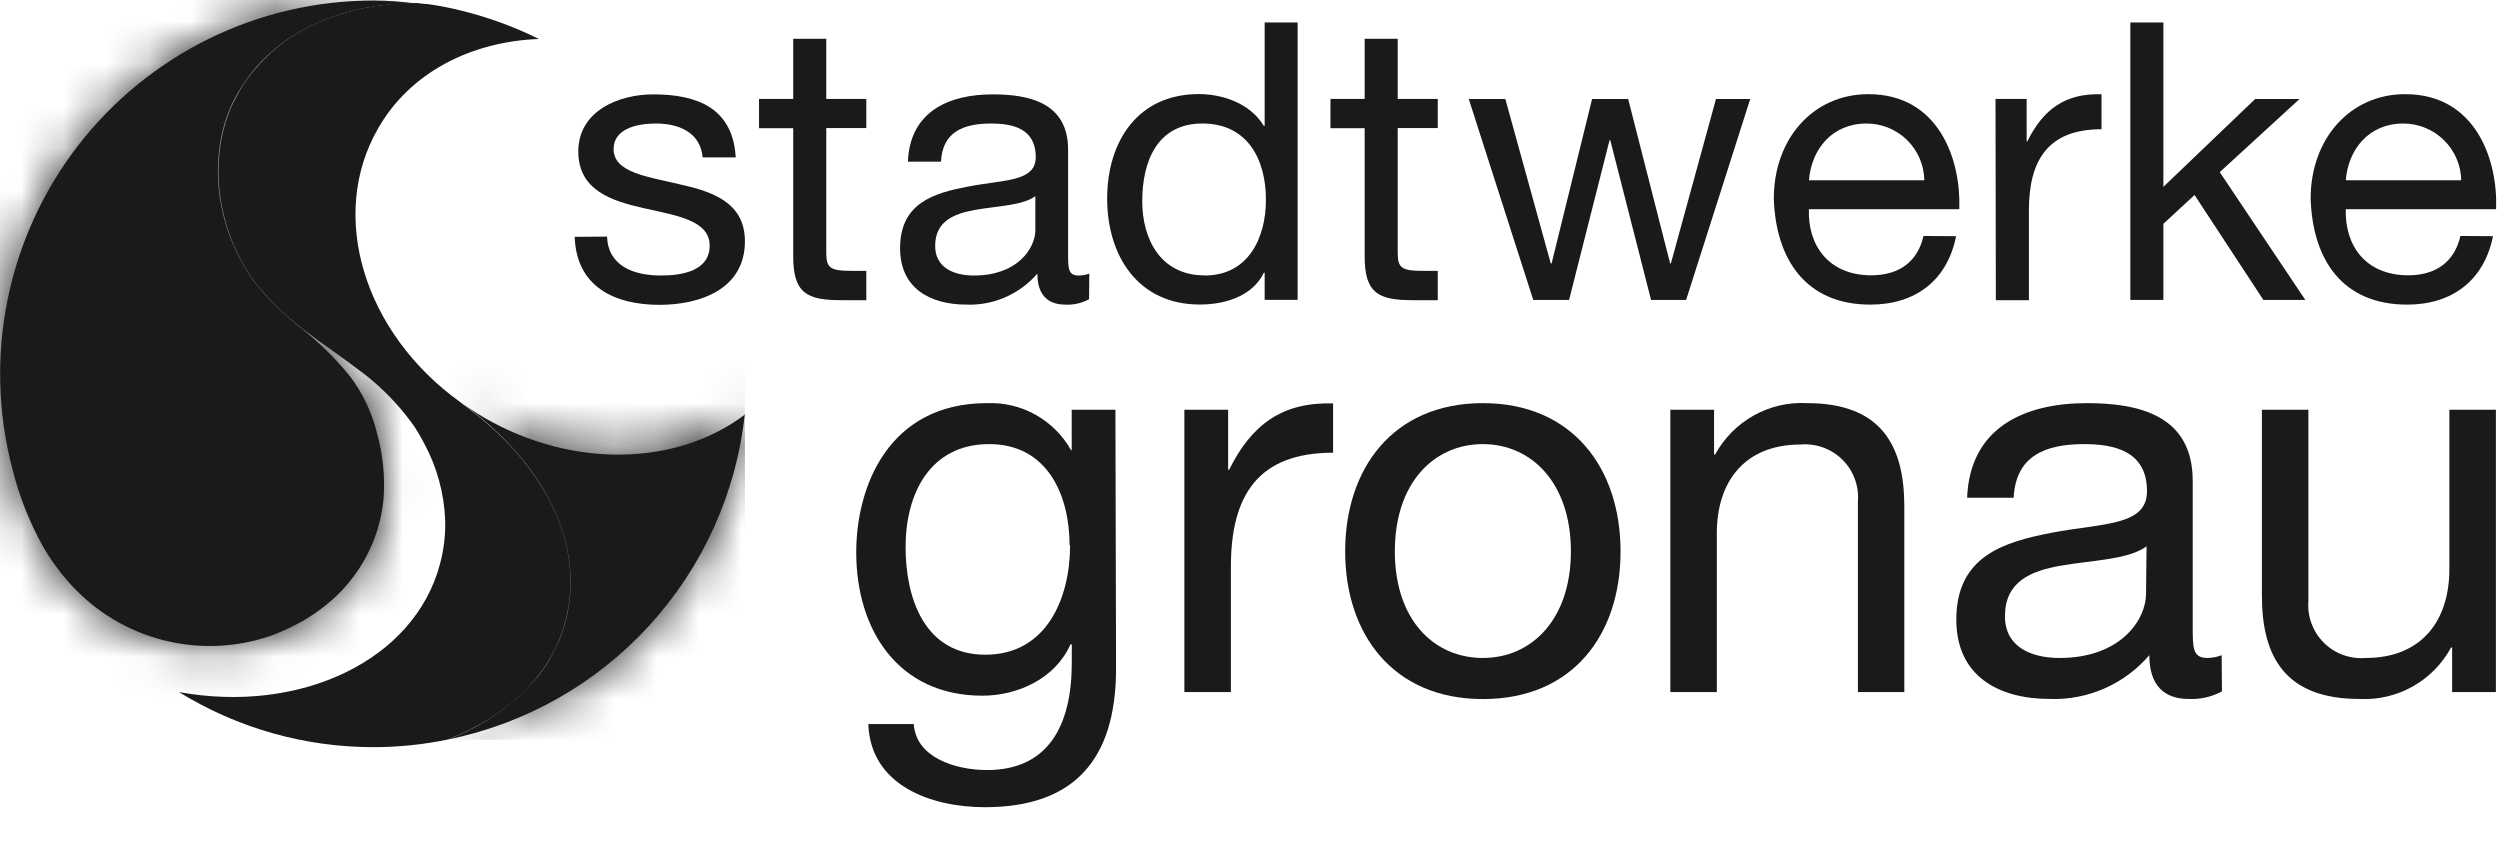 <svg width="59" height="20" viewBox="0 0 59 20" fill="none" xmlns="http://www.w3.org/2000/svg">
<g clip-path="url(#clip0_22_913)">
<path d="M14.326 5.584C14.353 6.282 14.958 6.502 15.601 6.502C16.101 6.502 16.748 6.392 16.748 5.797C16.748 5.202 15.978 5.089 15.198 4.914C14.418 4.739 13.648 4.484 13.648 3.575C13.648 2.622 14.593 2.227 15.418 2.227C16.463 2.227 17.298 2.557 17.363 3.715H16.583C16.528 3.107 15.995 2.915 15.481 2.915C15.013 2.915 14.481 3.045 14.481 3.52C14.481 4.079 15.306 4.172 16.03 4.347C16.81 4.519 17.58 4.777 17.58 5.694C17.58 6.824 16.525 7.194 15.563 7.194C14.498 7.194 13.601 6.764 13.563 5.589L14.326 5.584Z" fill="#1A1A1A"/>
<path d="M19.5 2.335H20.445V3.022H19.5V5.969C19.5 6.327 19.6 6.392 20.087 6.392H20.445V7.084H19.85C19.04 7.084 18.72 6.919 18.72 6.049V3.025H17.913V2.335H18.72V0.915H19.5V2.335Z" fill="#1A1A1A"/>
<path d="M24.434 4.629C24.132 4.852 23.545 4.859 23.022 4.952C22.5 5.044 22.07 5.227 22.07 5.804C22.07 6.319 22.51 6.502 22.987 6.502C24.015 6.502 24.434 5.859 24.434 5.429V4.629ZM25.702 7.062C25.53 7.155 25.337 7.199 25.142 7.189C24.737 7.189 24.482 6.969 24.482 6.457C24.276 6.696 24.02 6.886 23.73 7.013C23.441 7.14 23.128 7.2 22.812 7.189C21.95 7.189 21.242 6.804 21.242 5.859C21.242 4.787 22.04 4.557 22.85 4.402C23.709 4.237 24.444 4.292 24.444 3.705C24.444 3.025 23.884 2.915 23.39 2.915C22.73 2.915 22.242 3.117 22.207 3.815H21.427C21.472 2.64 22.38 2.227 23.427 2.227C24.282 2.227 25.207 2.42 25.207 3.53V5.969C25.207 6.337 25.207 6.502 25.457 6.502C25.542 6.502 25.627 6.487 25.707 6.457L25.702 7.062Z" fill="#1A1A1A"/>
<path d="M28.427 6.502C29.471 6.502 29.876 5.602 29.876 4.714C29.876 3.777 29.454 2.915 28.377 2.915C27.299 2.915 26.957 3.825 26.957 4.749C26.957 5.674 27.414 6.499 28.424 6.499M30.624 7.077H29.846V6.437H29.826C29.576 6.959 28.964 7.187 28.314 7.187C26.854 7.187 26.129 6.032 26.129 4.687C26.129 3.342 26.847 2.22 28.294 2.22C28.794 2.22 29.479 2.402 29.826 2.97H29.846V0.53H30.624V7.077Z" fill="#1A1A1A"/>
<path d="M32.986 2.335H33.931V3.022H32.986V5.969C32.986 6.327 33.086 6.392 33.573 6.392H33.931V7.084H33.333C32.526 7.084 32.206 6.919 32.206 6.049V3.025H31.399V2.335H32.206V0.915H32.986V2.335Z" fill="#1A1A1A"/>
<path d="M39.792 7.079H38.965L38.003 3.31H37.985L37.03 7.079H36.185L34.663 2.337H35.526L36.598 6.217H36.618L37.573 2.337H38.425L39.415 6.217H39.433L40.497 2.337H41.305L39.792 7.079Z" fill="#1A1A1A"/>
<path d="M45.414 4.254C45.408 3.897 45.262 3.555 45.007 3.305C44.751 3.054 44.407 2.914 44.05 2.915C43.232 2.915 42.747 3.53 42.692 4.254H45.414ZM46.164 5.574C45.954 6.622 45.202 7.189 44.137 7.189C42.637 7.189 41.91 6.144 41.862 4.689C41.862 3.267 42.797 2.222 44.092 2.222C45.772 2.222 46.284 3.792 46.239 4.937H42.69C42.66 5.762 43.13 6.497 44.164 6.497C44.807 6.497 45.257 6.184 45.394 5.569L46.164 5.574Z" fill="#1A1A1A"/>
<path d="M47.094 2.335H47.829V3.335H47.846C48.224 2.572 48.746 2.197 49.596 2.225V3.05C48.346 3.05 47.882 3.765 47.882 4.967V7.084H47.102L47.094 2.335Z" fill="#1A1A1A"/>
<path d="M50.276 0.53H51.056V4.409L53.221 2.337H54.268L52.386 4.062L54.406 7.079H53.416L51.791 4.602L51.056 5.282V7.079H50.276V0.53Z" fill="#1A1A1A"/>
<path d="M58.085 4.254C58.078 3.897 57.931 3.556 57.675 3.305C57.419 3.055 57.076 2.915 56.718 2.915C55.901 2.915 55.416 3.53 55.361 4.254H58.085ZM58.835 5.574C58.623 6.622 57.87 7.189 56.808 7.189C55.293 7.189 54.578 6.144 54.531 4.689C54.531 3.267 55.468 2.222 56.76 2.222C58.44 2.222 58.953 3.792 58.908 4.937H55.361C55.333 5.762 55.8 6.497 56.838 6.497C57.478 6.497 57.928 6.184 58.065 5.569L58.835 5.574Z" fill="#1A1A1A"/>
<path d="M25.242 12.868C25.242 11.696 24.727 10.481 23.345 10.481C21.962 10.481 21.372 11.631 21.372 12.908C21.372 14.108 21.81 15.451 23.255 15.451C24.699 15.451 25.254 14.121 25.254 12.868M26.339 15.773C26.339 17.94 25.339 19.05 23.242 19.05C21.992 19.05 20.545 18.55 20.492 17.088H21.565C21.617 17.888 22.565 18.173 23.295 18.173C24.727 18.173 25.294 17.14 25.294 15.643V15.206H25.264C24.904 16.018 24.015 16.418 23.187 16.418C21.187 16.418 20.207 14.856 20.207 13.036C20.207 11.464 20.982 9.514 23.292 9.514C23.693 9.498 24.091 9.593 24.441 9.789C24.791 9.985 25.081 10.274 25.277 10.624H25.292V9.669H26.324L26.339 15.773Z" fill="#1A1A1A"/>
<path d="M27.951 9.669H28.984V11.084H29.009C29.539 10.011 30.274 9.484 31.461 9.521V10.684C29.694 10.684 29.049 11.684 29.049 13.378V16.333H27.951V9.669Z" fill="#1A1A1A"/>
<path d="M34.996 15.528C36.143 15.528 37.073 14.623 37.073 13.011C37.073 11.399 36.143 10.481 34.996 10.481C33.848 10.481 32.918 11.386 32.918 13.011C32.918 14.636 33.846 15.528 34.996 15.528ZM34.996 9.514C37.11 9.514 38.245 11.049 38.245 13.013C38.245 14.978 37.12 16.498 34.996 16.498C32.871 16.498 31.746 14.961 31.746 13.013C31.746 11.066 32.866 9.514 34.996 9.514Z" fill="#1A1A1A"/>
<path d="M39.42 9.669H40.452V10.726H40.477C40.688 10.34 41.003 10.021 41.387 9.806C41.771 9.591 42.208 9.49 42.647 9.514C44.397 9.514 44.942 10.514 44.942 11.954V16.333H43.847V11.834C43.861 11.653 43.836 11.471 43.772 11.301C43.709 11.13 43.61 10.976 43.481 10.848C43.352 10.721 43.197 10.623 43.026 10.561C42.855 10.499 42.673 10.475 42.492 10.491C41.162 10.491 40.517 11.381 40.517 12.583V16.333H39.42V9.669Z" fill="#1A1A1A"/>
<path d="M50.659 12.893C50.234 13.206 49.409 13.218 48.659 13.346C47.909 13.473 47.317 13.733 47.317 14.546C47.317 15.268 47.937 15.528 48.606 15.528C50.051 15.528 50.646 14.623 50.646 14.016L50.659 12.893ZM52.438 16.316C52.198 16.447 51.925 16.509 51.651 16.495C51.084 16.495 50.724 16.186 50.724 15.463C50.434 15.8 50.073 16.068 49.666 16.247C49.26 16.426 48.818 16.511 48.374 16.495C47.162 16.495 46.169 15.953 46.169 14.623C46.169 13.123 47.292 12.791 48.419 12.573C49.631 12.341 50.669 12.418 50.669 11.591C50.669 10.636 49.881 10.481 49.184 10.481C48.257 10.481 47.572 10.766 47.522 11.746H46.424C46.489 10.096 47.767 9.514 49.249 9.514C50.449 9.514 51.748 9.786 51.748 11.346V14.778C51.748 15.296 51.748 15.528 52.096 15.528C52.211 15.526 52.324 15.504 52.431 15.463L52.438 16.316Z" fill="#1A1A1A"/>
<path d="M58.903 16.333H57.87V15.281H57.845C57.636 15.668 57.322 15.987 56.938 16.202C56.554 16.417 56.117 16.519 55.678 16.495C53.928 16.495 53.381 15.496 53.381 14.056V9.669H54.478V14.186C54.464 14.366 54.489 14.548 54.553 14.718C54.616 14.888 54.715 15.042 54.844 15.17C54.972 15.297 55.127 15.396 55.298 15.457C55.468 15.519 55.65 15.543 55.831 15.528C57.16 15.528 57.805 14.636 57.805 13.436V9.669H58.903V16.333Z" fill="#1A1A1A"/>
<path d="M9.841 0.085C9.502 0.039 9.159 0.015 8.816 0.012C7.468 0.012 6.138 0.321 4.928 0.916C3.718 1.511 2.661 2.375 1.837 3.442C1.014 4.51 0.447 5.752 0.179 7.073C-0.089 8.395 -0.05 9.76 0.292 11.064C0.451 11.706 0.695 12.324 1.017 12.901C1.206 13.228 1.431 13.533 1.687 13.811C2.268 14.445 3.022 14.896 3.855 15.108C4.688 15.321 5.565 15.286 6.379 15.008C6.575 14.937 6.766 14.854 6.952 14.758C7.318 14.573 7.655 14.335 7.952 14.051C8.435 13.585 8.781 12.995 8.951 12.346C8.998 12.16 9.032 11.972 9.051 11.781C9.092 11.253 9.038 10.721 8.894 10.211C8.773 9.721 8.552 9.261 8.244 8.861C7.916 8.461 7.547 8.096 7.144 7.772C6.728 7.449 6.349 7.08 6.017 6.672C5.745 6.303 5.531 5.895 5.382 5.462C5.342 5.342 5.304 5.212 5.274 5.094C5.132 4.535 5.104 3.952 5.194 3.382C5.243 3.074 5.331 2.773 5.457 2.487C6.184 0.915 7.889 0.057 9.841 0.085ZM17.59 9.776C16.015 10.979 13.553 11.084 11.431 9.859C11.232 9.742 11.038 9.615 10.851 9.479L10.911 9.524C12.868 10.936 13.831 12.868 13.343 14.686C13.301 14.842 13.248 14.996 13.186 15.146C13.148 15.228 13.001 15.516 12.966 15.576C12.901 15.683 12.716 15.945 12.688 15.973C12.588 16.083 12.361 16.333 12.354 16.333C11.838 16.825 11.227 17.207 10.559 17.455C12.394 17.085 14.065 16.14 15.327 14.758C16.59 13.375 17.379 11.626 17.58 9.764" fill="#1A1A1A"/>
<mask id="mask0_22_913" style="mask-type:luminance" maskUnits="userSpaceOnUse" x="0" y="0" width="18" height="18">
<path d="M10.846 9.479L10.906 9.524C12.863 10.936 13.826 12.868 13.338 14.686C13.296 14.842 13.243 14.996 13.181 15.146C13.143 15.231 12.996 15.516 12.961 15.576C12.896 15.683 12.711 15.945 12.683 15.973C12.588 16.083 12.361 16.333 12.354 16.333C11.838 16.825 11.229 17.207 10.561 17.455C12.396 17.085 14.066 16.139 15.328 14.757C16.59 13.374 17.378 11.625 17.58 9.764C16.015 10.979 13.553 11.084 11.431 9.859C11.231 9.742 11.038 9.615 10.851 9.479H10.846ZM0 8.816C0.001 9.576 0.099 10.332 0.292 11.066C0.451 11.707 0.695 12.325 1.017 12.901C1.205 13.229 1.43 13.534 1.687 13.811C2.268 14.445 3.022 14.896 3.855 15.108C4.688 15.321 5.565 15.286 6.379 15.008C6.575 14.937 6.766 14.854 6.952 14.758C7.318 14.573 7.655 14.335 7.952 14.051C8.435 13.585 8.781 12.995 8.951 12.346C8.998 12.16 9.032 11.972 9.051 11.781C9.092 11.253 9.038 10.721 8.894 10.211C8.773 9.721 8.552 9.261 8.244 8.861C7.915 8.461 7.546 8.095 7.142 7.772C6.727 7.448 6.349 7.079 6.017 6.672C5.745 6.303 5.531 5.895 5.382 5.462C5.342 5.342 5.307 5.212 5.274 5.094C5.132 4.535 5.104 3.952 5.194 3.382C5.243 3.074 5.331 2.773 5.457 2.487C6.184 0.915 7.889 0.057 9.841 0.085C9.502 0.039 9.159 0.015 8.816 0.012C6.48 0.012 4.24 0.94 2.587 2.59C0.934 4.241 0.003 6.48 0 8.816Z" fill="white"/>
</mask>
<g mask="url(#mask0_22_913)">
<path d="M17.58 -9.53674e-07H0V17.458H17.58V-9.53674e-07Z" fill="#1A1A1A"/>
</g>
<path d="M10.906 9.524L10.846 9.479C8.596 7.854 7.734 5.089 8.924 3.03C9.674 1.71 11.121 0.98 12.718 0.92C12.117 0.622 11.484 0.393 10.831 0.237C10.59 0.179 10.347 0.132 10.101 0.097C10.026 0.097 9.851 0.072 9.851 0.072C9.644 0.072 9.436 0.072 9.229 0.097C9.021 0.122 8.869 0.137 8.691 0.172C8.518 0.202 8.346 0.242 8.176 0.292C8.007 0.339 7.84 0.395 7.677 0.46C7.52 0.522 7.367 0.593 7.219 0.672C6.928 0.826 6.656 1.013 6.409 1.23C6.289 1.342 6.174 1.46 6.067 1.585C5.959 1.704 5.858 1.83 5.767 1.962C5.674 2.1 5.489 2.462 5.472 2.497C5.346 2.783 5.258 3.084 5.209 3.392C5.119 3.962 5.147 4.545 5.289 5.104C5.319 5.229 5.357 5.354 5.397 5.472C5.546 5.905 5.76 6.313 6.032 6.682C6.31 7.02 6.618 7.331 6.954 7.612C6.989 7.644 7.272 7.862 7.502 8.031C7.949 8.349 8.594 8.809 8.786 8.981C9.165 9.302 9.501 9.67 9.786 10.076C9.866 10.201 9.939 10.326 10.006 10.456C10.309 11.013 10.48 11.632 10.506 12.266C10.517 12.617 10.476 12.969 10.384 13.308C9.786 15.583 7.094 16.855 4.224 16.333C5.605 17.184 7.195 17.635 8.816 17.633C9.404 17.633 9.991 17.572 10.566 17.453C11.969 16.905 12.996 15.953 13.333 14.686C13.833 12.868 12.858 10.936 10.901 9.524" fill="#1A1A1A"/>
</g>
<defs>
<clipPath id="clip0_22_913">
<rect width="59" height="20" fill="white"/>
</clipPath>
</defs>
</svg>
